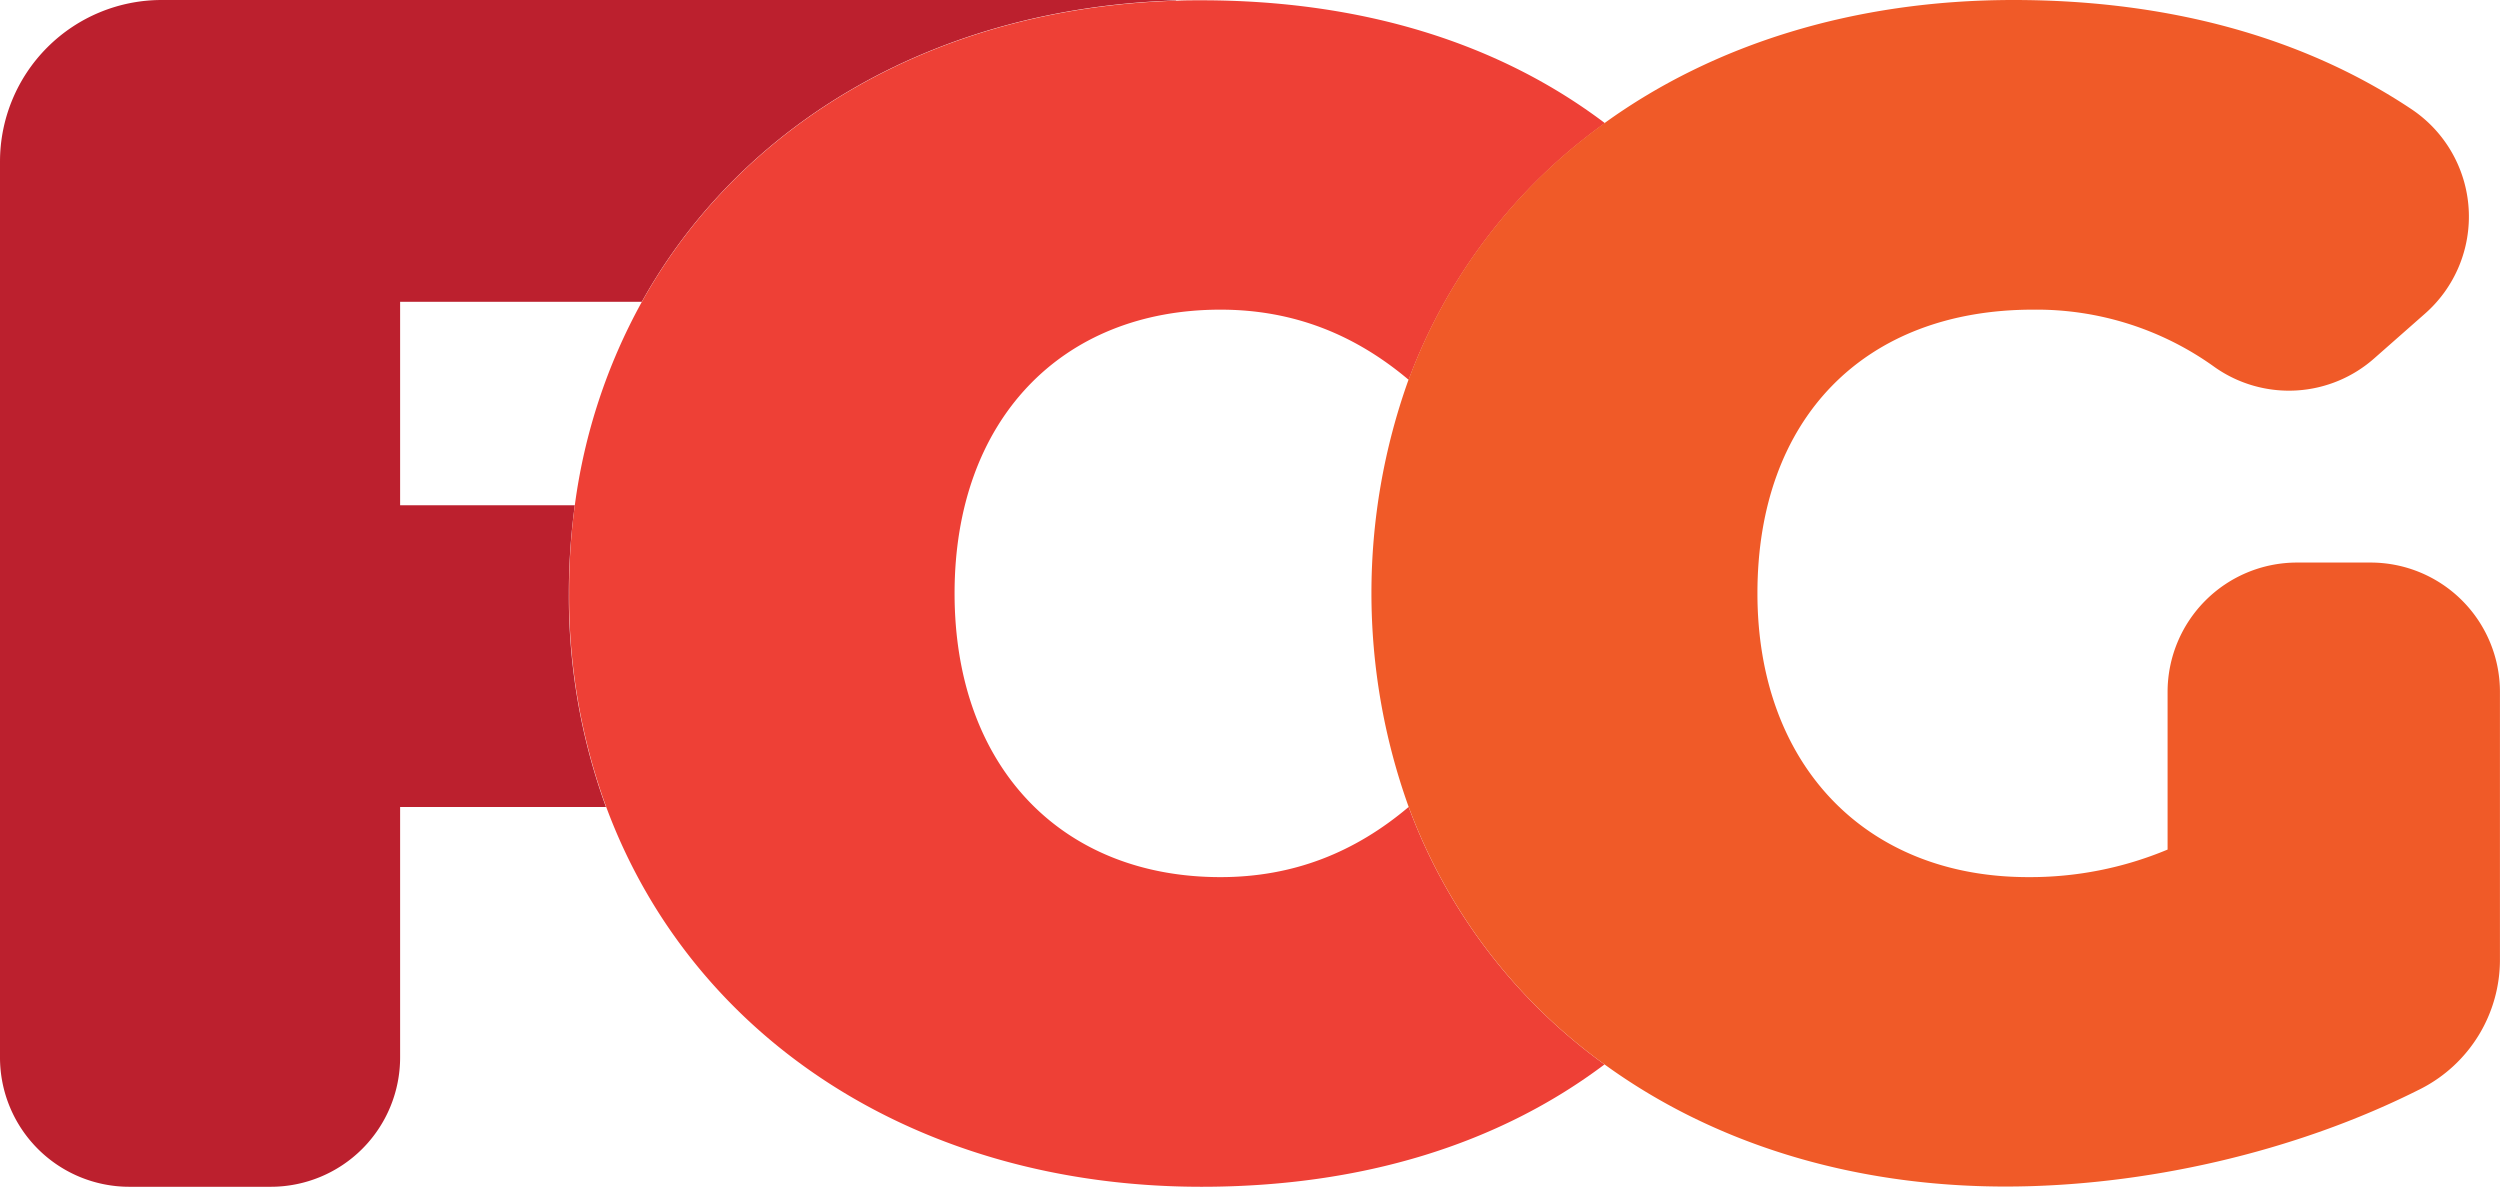<svg id="Layer_1" data-name="Layer 1" xmlns="http://www.w3.org/2000/svg" viewBox="0 0 438.31 208.07">
  <defs>
    <style>
      .cls-1 {
        fill: none;
      }

      .cls-2 {
        fill: #bc202e;
      }

      .cls-3 {
        fill: #ee4036;
      }

      .cls-4 {
        fill: #f05a28;
      }
    </style>
  </defs>
  <path class="cls-1" d="M99.26,201h30.63a101.15,101.15,0,0,1,11.74-35.67H99.26Z" transform="translate(-29.11 -112.42)"/>
  <path class="cls-2" d="M129.89,201H99.26V165.33h42.37c17.51-31.47,51.63-51.5,93.59-52.83l.16-.08H57.45a28.34,28.34,0,0,0-28.34,28.34V297.81a22.67,22.67,0,0,0,22.67,22.68h24.8a22.68,22.68,0,0,0,22.68-22.68v-43.9h36.09a107.51,107.51,0,0,1-6.51-37.46A113,113,0,0,1,129.89,201Z" transform="translate(-29.11 -112.42)"/>
  <path class="cls-1" d="M196.5,216.45c0,30.42,18.76,49.75,46.61,49.75,12.83,0,23.6-4.38,33-12.3a110.87,110.87,0,0,1,0-74.89c-9.37-7.92-20.15-12.3-33-12.3C215.26,166.71,196.5,186,196.5,216.45Z" transform="translate(-29.11 -112.42)"/>
  <path class="cls-3" d="M276.08,253.9c-9.37,7.92-20.14,12.3-33,12.3-27.85,0-46.61-19.33-46.61-49.75s18.76-49.74,46.61-49.74c12.83,0,23.61,4.38,33,12.3a96.77,96.77,0,0,1,34.41-45c-18.51-14-42.45-21.54-70.8-21.54-1.5,0-3,0-4.48.08-42,1.33-76.08,21.36-93.59,52.83A101.15,101.15,0,0,0,129.89,201a113,113,0,0,0-1,15.45,107.51,107.51,0,0,0,6.51,37.46c15,40.47,54.48,66.58,104.35,66.58,28.28,0,52.18-7.54,70.67-21.45A97.11,97.11,0,0,1,276.08,253.9Z" transform="translate(-29.11 -112.42)"/>
  <path class="cls-4" d="M409.14,261.37a62.45,62.45,0,0,1-24.44,4.83c-28.71,0-47.47-19.9-47.47-49.75,0-30.7,18.76-49.74,48.32-49.74a53.44,53.44,0,0,1,31.91,10.12,22.58,22.58,0,0,0,28-1.66l8.82-7.77A22.65,22.65,0,0,0,452,131.63c-18.68-12.51-42.4-19.21-69.88-19.21-28,0-52.63,7.82-71.64,21.54a96.77,96.77,0,0,0-34.41,45,110.87,110.87,0,0,0,0,74.89A97.11,97.11,0,0,0,310.37,299c18.78,13.66,43,21.45,70.35,21.45,24,0,50.69-5.93,72.84-17.15a25.41,25.41,0,0,0,13.85-22.7V233.73a22.68,22.68,0,0,0-22.67-22.68H431.82a22.69,22.69,0,0,0-22.68,22.68Z" transform="translate(-29.11 -112.42)"/>
</svg>

